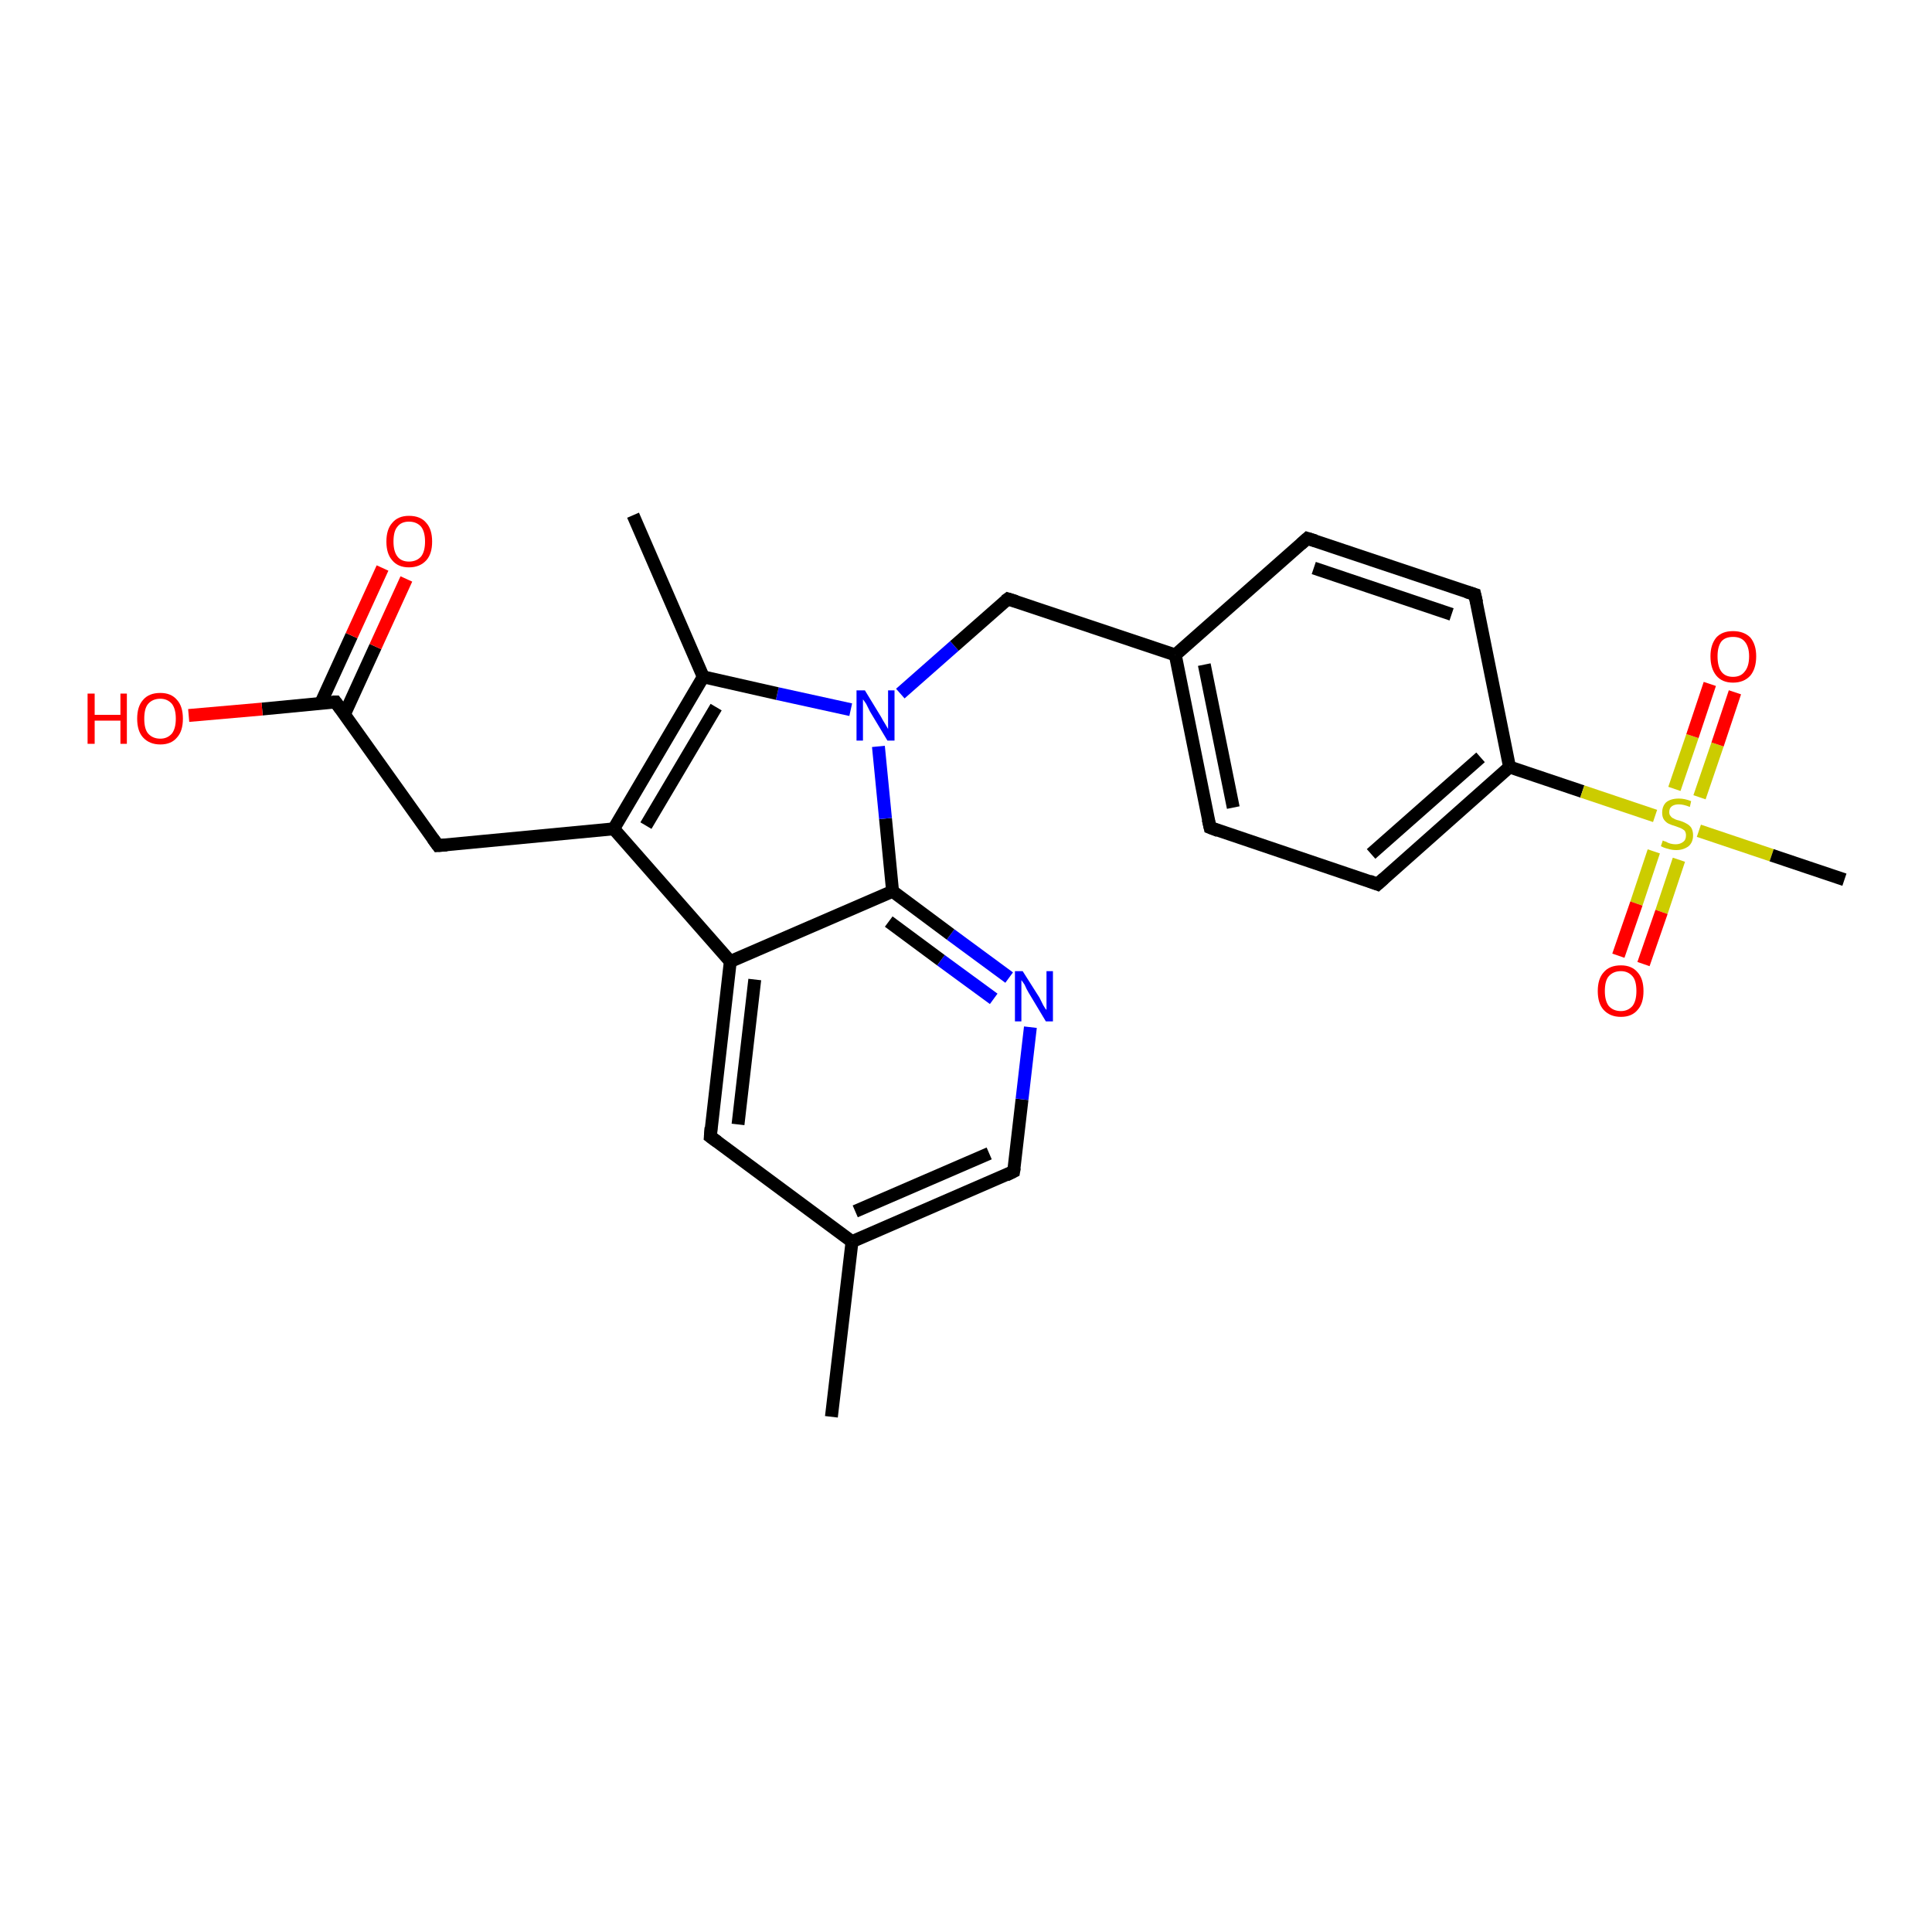 <?xml version='1.0' encoding='iso-8859-1'?>
<svg version='1.1' baseProfile='full'
              xmlns='http://www.w3.org/2000/svg'
                      xmlns:rdkit='http://www.rdkit.org/xml'
                      xmlns:xlink='http://www.w3.org/1999/xlink'
                  xml:space='preserve'
width='300px' height='300px' viewBox='0 0 300 300'>
<!-- END OF HEADER -->
<rect style='opacity:1.0;fill:#FFFFFF;stroke:none' width='300.0' height='300.0' x='0.0' y='0.0'> </rect>
<path class='bond-0 atom-0 atom-1' d='M 98.3,80.0 L 109.2,105.1' style='fill:none;fill-rule:evenodd;stroke:#000000;stroke-width:2.0px;stroke-linecap:butt;stroke-linejoin:miter;stroke-opacity:1' />
<path class='bond-1 atom-1 atom-2' d='M 109.2,105.1 L 95.3,128.7' style='fill:none;fill-rule:evenodd;stroke:#000000;stroke-width:2.0px;stroke-linecap:butt;stroke-linejoin:miter;stroke-opacity:1' />
<path class='bond-1 atom-1 atom-2' d='M 111.2,109.8 L 100.3,128.2' style='fill:none;fill-rule:evenodd;stroke:#000000;stroke-width:2.0px;stroke-linecap:butt;stroke-linejoin:miter;stroke-opacity:1' />
<path class='bond-2 atom-2 atom-3' d='M 95.3,128.7 L 68.0,131.3' style='fill:none;fill-rule:evenodd;stroke:#000000;stroke-width:2.0px;stroke-linecap:butt;stroke-linejoin:miter;stroke-opacity:1' />
<path class='bond-3 atom-3 atom-4' d='M 68.0,131.3 L 52.1,109.0' style='fill:none;fill-rule:evenodd;stroke:#000000;stroke-width:2.0px;stroke-linecap:butt;stroke-linejoin:miter;stroke-opacity:1' />
<path class='bond-4 atom-4 atom-5' d='M 52.1,109.0 L 40.7,110.1' style='fill:none;fill-rule:evenodd;stroke:#000000;stroke-width:2.0px;stroke-linecap:butt;stroke-linejoin:miter;stroke-opacity:1' />
<path class='bond-4 atom-4 atom-5' d='M 40.7,110.1 L 29.3,111.1' style='fill:none;fill-rule:evenodd;stroke:#FF0000;stroke-width:2.0px;stroke-linecap:butt;stroke-linejoin:miter;stroke-opacity:1' />
<path class='bond-5 atom-4 atom-6' d='M 53.5,110.9 L 58.3,100.4' style='fill:none;fill-rule:evenodd;stroke:#000000;stroke-width:2.0px;stroke-linecap:butt;stroke-linejoin:miter;stroke-opacity:1' />
<path class='bond-5 atom-4 atom-6' d='M 58.3,100.4 L 63.1,89.9' style='fill:none;fill-rule:evenodd;stroke:#FF0000;stroke-width:2.0px;stroke-linecap:butt;stroke-linejoin:miter;stroke-opacity:1' />
<path class='bond-5 atom-4 atom-6' d='M 49.8,109.2 L 54.6,98.7' style='fill:none;fill-rule:evenodd;stroke:#000000;stroke-width:2.0px;stroke-linecap:butt;stroke-linejoin:miter;stroke-opacity:1' />
<path class='bond-5 atom-4 atom-6' d='M 54.6,98.7 L 59.4,88.2' style='fill:none;fill-rule:evenodd;stroke:#FF0000;stroke-width:2.0px;stroke-linecap:butt;stroke-linejoin:miter;stroke-opacity:1' />
<path class='bond-6 atom-2 atom-7' d='M 95.3,128.7 L 113.4,149.3' style='fill:none;fill-rule:evenodd;stroke:#000000;stroke-width:2.0px;stroke-linecap:butt;stroke-linejoin:miter;stroke-opacity:1' />
<path class='bond-7 atom-7 atom-8' d='M 113.4,149.3 L 110.3,176.5' style='fill:none;fill-rule:evenodd;stroke:#000000;stroke-width:2.0px;stroke-linecap:butt;stroke-linejoin:miter;stroke-opacity:1' />
<path class='bond-7 atom-7 atom-8' d='M 117.2,152.1 L 114.6,174.6' style='fill:none;fill-rule:evenodd;stroke:#000000;stroke-width:2.0px;stroke-linecap:butt;stroke-linejoin:miter;stroke-opacity:1' />
<path class='bond-8 atom-8 atom-9' d='M 110.3,176.5 L 132.3,192.8' style='fill:none;fill-rule:evenodd;stroke:#000000;stroke-width:2.0px;stroke-linecap:butt;stroke-linejoin:miter;stroke-opacity:1' />
<path class='bond-9 atom-9 atom-10' d='M 132.3,192.8 L 129.1,220.0' style='fill:none;fill-rule:evenodd;stroke:#000000;stroke-width:2.0px;stroke-linecap:butt;stroke-linejoin:miter;stroke-opacity:1' />
<path class='bond-10 atom-9 atom-11' d='M 132.3,192.8 L 157.4,181.9' style='fill:none;fill-rule:evenodd;stroke:#000000;stroke-width:2.0px;stroke-linecap:butt;stroke-linejoin:miter;stroke-opacity:1' />
<path class='bond-10 atom-9 atom-11' d='M 132.8,188.1 L 153.6,179.1' style='fill:none;fill-rule:evenodd;stroke:#000000;stroke-width:2.0px;stroke-linecap:butt;stroke-linejoin:miter;stroke-opacity:1' />
<path class='bond-11 atom-11 atom-12' d='M 157.4,181.9 L 158.7,170.7' style='fill:none;fill-rule:evenodd;stroke:#000000;stroke-width:2.0px;stroke-linecap:butt;stroke-linejoin:miter;stroke-opacity:1' />
<path class='bond-11 atom-11 atom-12' d='M 158.7,170.7 L 160.0,159.5' style='fill:none;fill-rule:evenodd;stroke:#0000FF;stroke-width:2.0px;stroke-linecap:butt;stroke-linejoin:miter;stroke-opacity:1' />
<path class='bond-12 atom-12 atom-13' d='M 156.7,151.8 L 147.6,145.1' style='fill:none;fill-rule:evenodd;stroke:#0000FF;stroke-width:2.0px;stroke-linecap:butt;stroke-linejoin:miter;stroke-opacity:1' />
<path class='bond-12 atom-12 atom-13' d='M 147.6,145.1 L 138.6,138.4' style='fill:none;fill-rule:evenodd;stroke:#000000;stroke-width:2.0px;stroke-linecap:butt;stroke-linejoin:miter;stroke-opacity:1' />
<path class='bond-12 atom-12 atom-13' d='M 154.3,155.1 L 146.1,149.1' style='fill:none;fill-rule:evenodd;stroke:#0000FF;stroke-width:2.0px;stroke-linecap:butt;stroke-linejoin:miter;stroke-opacity:1' />
<path class='bond-12 atom-12 atom-13' d='M 146.1,149.1 L 138.0,143.1' style='fill:none;fill-rule:evenodd;stroke:#000000;stroke-width:2.0px;stroke-linecap:butt;stroke-linejoin:miter;stroke-opacity:1' />
<path class='bond-13 atom-13 atom-14' d='M 138.6,138.4 L 137.5,127.1' style='fill:none;fill-rule:evenodd;stroke:#000000;stroke-width:2.0px;stroke-linecap:butt;stroke-linejoin:miter;stroke-opacity:1' />
<path class='bond-13 atom-13 atom-14' d='M 137.5,127.1 L 136.4,115.9' style='fill:none;fill-rule:evenodd;stroke:#0000FF;stroke-width:2.0px;stroke-linecap:butt;stroke-linejoin:miter;stroke-opacity:1' />
<path class='bond-14 atom-14 atom-15' d='M 139.8,107.7 L 148.2,100.3' style='fill:none;fill-rule:evenodd;stroke:#0000FF;stroke-width:2.0px;stroke-linecap:butt;stroke-linejoin:miter;stroke-opacity:1' />
<path class='bond-14 atom-14 atom-15' d='M 148.2,100.3 L 156.5,93.0' style='fill:none;fill-rule:evenodd;stroke:#000000;stroke-width:2.0px;stroke-linecap:butt;stroke-linejoin:miter;stroke-opacity:1' />
<path class='bond-15 atom-15 atom-16' d='M 156.5,93.0 L 182.5,101.7' style='fill:none;fill-rule:evenodd;stroke:#000000;stroke-width:2.0px;stroke-linecap:butt;stroke-linejoin:miter;stroke-opacity:1' />
<path class='bond-16 atom-16 atom-17' d='M 182.5,101.7 L 187.9,128.5' style='fill:none;fill-rule:evenodd;stroke:#000000;stroke-width:2.0px;stroke-linecap:butt;stroke-linejoin:miter;stroke-opacity:1' />
<path class='bond-16 atom-16 atom-17' d='M 187.0,103.2 L 191.5,125.4' style='fill:none;fill-rule:evenodd;stroke:#000000;stroke-width:2.0px;stroke-linecap:butt;stroke-linejoin:miter;stroke-opacity:1' />
<path class='bond-17 atom-17 atom-18' d='M 187.9,128.5 L 213.9,137.3' style='fill:none;fill-rule:evenodd;stroke:#000000;stroke-width:2.0px;stroke-linecap:butt;stroke-linejoin:miter;stroke-opacity:1' />
<path class='bond-18 atom-18 atom-19' d='M 213.9,137.3 L 234.4,119.1' style='fill:none;fill-rule:evenodd;stroke:#000000;stroke-width:2.0px;stroke-linecap:butt;stroke-linejoin:miter;stroke-opacity:1' />
<path class='bond-18 atom-18 atom-19' d='M 212.9,132.6 L 229.9,117.6' style='fill:none;fill-rule:evenodd;stroke:#000000;stroke-width:2.0px;stroke-linecap:butt;stroke-linejoin:miter;stroke-opacity:1' />
<path class='bond-19 atom-19 atom-20' d='M 234.4,119.1 L 229.0,92.3' style='fill:none;fill-rule:evenodd;stroke:#000000;stroke-width:2.0px;stroke-linecap:butt;stroke-linejoin:miter;stroke-opacity:1' />
<path class='bond-20 atom-20 atom-21' d='M 229.0,92.3 L 203.0,83.6' style='fill:none;fill-rule:evenodd;stroke:#000000;stroke-width:2.0px;stroke-linecap:butt;stroke-linejoin:miter;stroke-opacity:1' />
<path class='bond-20 atom-20 atom-21' d='M 225.4,95.4 L 204.0,88.2' style='fill:none;fill-rule:evenodd;stroke:#000000;stroke-width:2.0px;stroke-linecap:butt;stroke-linejoin:miter;stroke-opacity:1' />
<path class='bond-21 atom-19 atom-22' d='M 234.4,119.1 L 245.7,122.9' style='fill:none;fill-rule:evenodd;stroke:#000000;stroke-width:2.0px;stroke-linecap:butt;stroke-linejoin:miter;stroke-opacity:1' />
<path class='bond-21 atom-19 atom-22' d='M 245.7,122.9 L 257.0,126.7' style='fill:none;fill-rule:evenodd;stroke:#CCCC00;stroke-width:2.0px;stroke-linecap:butt;stroke-linejoin:miter;stroke-opacity:1' />
<path class='bond-22 atom-22 atom-23' d='M 263.8,129.0 L 275.1,132.8' style='fill:none;fill-rule:evenodd;stroke:#CCCC00;stroke-width:2.0px;stroke-linecap:butt;stroke-linejoin:miter;stroke-opacity:1' />
<path class='bond-22 atom-22 atom-23' d='M 275.1,132.8 L 286.4,136.6' style='fill:none;fill-rule:evenodd;stroke:#000000;stroke-width:2.0px;stroke-linecap:butt;stroke-linejoin:miter;stroke-opacity:1' />
<path class='bond-23 atom-22 atom-24' d='M 263.9,123.8 L 266.7,115.6' style='fill:none;fill-rule:evenodd;stroke:#CCCC00;stroke-width:2.0px;stroke-linecap:butt;stroke-linejoin:miter;stroke-opacity:1' />
<path class='bond-23 atom-22 atom-24' d='M 266.7,115.6 L 269.4,107.5' style='fill:none;fill-rule:evenodd;stroke:#FF0000;stroke-width:2.0px;stroke-linecap:butt;stroke-linejoin:miter;stroke-opacity:1' />
<path class='bond-23 atom-22 atom-24' d='M 260.0,122.5 L 262.8,114.3' style='fill:none;fill-rule:evenodd;stroke:#CCCC00;stroke-width:2.0px;stroke-linecap:butt;stroke-linejoin:miter;stroke-opacity:1' />
<path class='bond-23 atom-22 atom-24' d='M 262.8,114.3 L 265.5,106.2' style='fill:none;fill-rule:evenodd;stroke:#FF0000;stroke-width:2.0px;stroke-linecap:butt;stroke-linejoin:miter;stroke-opacity:1' />
<path class='bond-24 atom-22 atom-25' d='M 256.8,132.2 L 254.1,140.3' style='fill:none;fill-rule:evenodd;stroke:#CCCC00;stroke-width:2.0px;stroke-linecap:butt;stroke-linejoin:miter;stroke-opacity:1' />
<path class='bond-24 atom-22 atom-25' d='M 254.1,140.3 L 251.3,148.4' style='fill:none;fill-rule:evenodd;stroke:#FF0000;stroke-width:2.0px;stroke-linecap:butt;stroke-linejoin:miter;stroke-opacity:1' />
<path class='bond-24 atom-22 atom-25' d='M 260.7,133.5 L 258.0,141.6' style='fill:none;fill-rule:evenodd;stroke:#CCCC00;stroke-width:2.0px;stroke-linecap:butt;stroke-linejoin:miter;stroke-opacity:1' />
<path class='bond-24 atom-22 atom-25' d='M 258.0,141.6 L 255.2,149.7' style='fill:none;fill-rule:evenodd;stroke:#FF0000;stroke-width:2.0px;stroke-linecap:butt;stroke-linejoin:miter;stroke-opacity:1' />
<path class='bond-25 atom-14 atom-1' d='M 132.1,110.2 L 120.7,107.7' style='fill:none;fill-rule:evenodd;stroke:#0000FF;stroke-width:2.0px;stroke-linecap:butt;stroke-linejoin:miter;stroke-opacity:1' />
<path class='bond-25 atom-14 atom-1' d='M 120.7,107.7 L 109.2,105.1' style='fill:none;fill-rule:evenodd;stroke:#000000;stroke-width:2.0px;stroke-linecap:butt;stroke-linejoin:miter;stroke-opacity:1' />
<path class='bond-26 atom-21 atom-16' d='M 203.0,83.6 L 182.5,101.7' style='fill:none;fill-rule:evenodd;stroke:#000000;stroke-width:2.0px;stroke-linecap:butt;stroke-linejoin:miter;stroke-opacity:1' />
<path class='bond-27 atom-13 atom-7' d='M 138.6,138.4 L 113.4,149.3' style='fill:none;fill-rule:evenodd;stroke:#000000;stroke-width:2.0px;stroke-linecap:butt;stroke-linejoin:miter;stroke-opacity:1' />
<path d='M 69.4,131.2 L 68.0,131.3 L 67.2,130.2' style='fill:none;stroke:#000000;stroke-width:2.0px;stroke-linecap:butt;stroke-linejoin:miter;stroke-opacity:1;' />
<path d='M 52.9,110.1 L 52.1,109.0 L 51.6,109.0' style='fill:none;stroke:#000000;stroke-width:2.0px;stroke-linecap:butt;stroke-linejoin:miter;stroke-opacity:1;' />
<path d='M 110.4,175.1 L 110.3,176.5 L 111.4,177.3' style='fill:none;stroke:#000000;stroke-width:2.0px;stroke-linecap:butt;stroke-linejoin:miter;stroke-opacity:1;' />
<path d='M 156.2,182.5 L 157.4,181.9 L 157.5,181.3' style='fill:none;stroke:#000000;stroke-width:2.0px;stroke-linecap:butt;stroke-linejoin:miter;stroke-opacity:1;' />
<path d='M 156.1,93.3 L 156.5,93.0 L 157.8,93.4' style='fill:none;stroke:#000000;stroke-width:2.0px;stroke-linecap:butt;stroke-linejoin:miter;stroke-opacity:1;' />
<path d='M 187.6,127.2 L 187.9,128.5 L 189.2,129.0' style='fill:none;stroke:#000000;stroke-width:2.0px;stroke-linecap:butt;stroke-linejoin:miter;stroke-opacity:1;' />
<path d='M 212.6,136.8 L 213.9,137.3 L 214.9,136.4' style='fill:none;stroke:#000000;stroke-width:2.0px;stroke-linecap:butt;stroke-linejoin:miter;stroke-opacity:1;' />
<path d='M 229.3,93.6 L 229.0,92.3 L 227.7,91.9' style='fill:none;stroke:#000000;stroke-width:2.0px;stroke-linecap:butt;stroke-linejoin:miter;stroke-opacity:1;' />
<path d='M 204.3,84.0 L 203.0,83.6 L 202.0,84.5' style='fill:none;stroke:#000000;stroke-width:2.0px;stroke-linecap:butt;stroke-linejoin:miter;stroke-opacity:1;' />
<path class='atom-5' d='M 13.6 107.7
L 14.7 107.7
L 14.7 111.0
L 18.7 111.0
L 18.7 107.7
L 19.7 107.7
L 19.7 115.5
L 18.7 115.5
L 18.7 111.9
L 14.7 111.9
L 14.7 115.5
L 13.6 115.5
L 13.6 107.7
' fill='#FF0000'/>
<path class='atom-5' d='M 21.3 111.6
Q 21.3 109.7, 22.2 108.7
Q 23.1 107.6, 24.9 107.6
Q 26.6 107.6, 27.5 108.7
Q 28.4 109.7, 28.4 111.6
Q 28.4 113.5, 27.5 114.5
Q 26.6 115.6, 24.9 115.6
Q 23.2 115.6, 22.2 114.5
Q 21.3 113.5, 21.3 111.6
M 24.9 114.7
Q 26.0 114.7, 26.7 113.9
Q 27.3 113.1, 27.3 111.6
Q 27.3 110.1, 26.7 109.3
Q 26.0 108.5, 24.9 108.5
Q 23.7 108.5, 23.0 109.3
Q 22.4 110.0, 22.4 111.6
Q 22.4 113.2, 23.0 113.9
Q 23.7 114.7, 24.9 114.7
' fill='#FF0000'/>
<path class='atom-6' d='M 60.0 84.1
Q 60.0 82.2, 60.9 81.2
Q 61.8 80.1, 63.5 80.1
Q 65.3 80.1, 66.2 81.2
Q 67.1 82.2, 67.1 84.1
Q 67.1 86.0, 66.2 87.0
Q 65.2 88.1, 63.5 88.1
Q 61.8 88.1, 60.9 87.0
Q 60.0 86.0, 60.0 84.1
M 63.5 87.2
Q 64.7 87.2, 65.4 86.4
Q 66.0 85.6, 66.0 84.1
Q 66.0 82.6, 65.4 81.8
Q 64.7 81.0, 63.5 81.0
Q 62.3 81.0, 61.7 81.8
Q 61.1 82.5, 61.1 84.1
Q 61.1 85.6, 61.7 86.4
Q 62.3 87.2, 63.5 87.2
' fill='#FF0000'/>
<path class='atom-12' d='M 158.8 150.8
L 161.4 154.9
Q 161.6 155.3, 162.0 156.1
Q 162.4 156.8, 162.5 156.8
L 162.5 150.8
L 163.5 150.8
L 163.5 158.6
L 162.4 158.6
L 159.7 154.1
Q 159.4 153.6, 159.1 152.9
Q 158.7 152.3, 158.6 152.2
L 158.6 158.6
L 157.6 158.6
L 157.6 150.8
L 158.8 150.8
' fill='#0000FF'/>
<path class='atom-14' d='M 134.3 107.2
L 136.8 111.3
Q 137.0 111.7, 137.5 112.5
Q 137.9 113.2, 137.9 113.2
L 137.9 107.2
L 138.9 107.2
L 138.9 115.0
L 137.8 115.0
L 135.1 110.5
Q 134.8 109.9, 134.5 109.3
Q 134.1 108.7, 134.0 108.6
L 134.0 115.0
L 133.0 115.0
L 133.0 107.2
L 134.3 107.2
' fill='#0000FF'/>
<path class='atom-22' d='M 258.2 130.5
Q 258.3 130.6, 258.7 130.7
Q 259.0 130.9, 259.4 131.0
Q 259.8 131.1, 260.2 131.1
Q 260.9 131.1, 261.4 130.7
Q 261.8 130.4, 261.8 129.7
Q 261.8 129.3, 261.6 129.0
Q 261.4 128.8, 261.0 128.6
Q 260.7 128.5, 260.2 128.3
Q 259.5 128.1, 259.1 127.9
Q 258.7 127.7, 258.4 127.3
Q 258.1 126.9, 258.1 126.2
Q 258.1 125.2, 258.7 124.6
Q 259.4 124.0, 260.7 124.0
Q 261.6 124.0, 262.6 124.4
L 262.4 125.3
Q 261.4 124.9, 260.7 124.9
Q 260.0 124.9, 259.6 125.2
Q 259.2 125.5, 259.2 126.1
Q 259.2 126.5, 259.4 126.7
Q 259.6 127.0, 259.9 127.1
Q 260.2 127.3, 260.7 127.4
Q 261.4 127.6, 261.9 127.9
Q 262.3 128.1, 262.6 128.5
Q 262.9 129.0, 262.9 129.7
Q 262.9 130.8, 262.2 131.4
Q 261.4 132.0, 260.3 132.0
Q 259.6 132.0, 259.0 131.8
Q 258.5 131.7, 257.9 131.4
L 258.2 130.5
' fill='#CCCC00'/>
<path class='atom-24' d='M 265.6 101.9
Q 265.6 100.1, 266.5 99.0
Q 267.4 98.0, 269.1 98.0
Q 270.8 98.0, 271.8 99.0
Q 272.7 100.1, 272.7 101.9
Q 272.7 103.8, 271.8 104.9
Q 270.8 106.0, 269.1 106.0
Q 267.4 106.0, 266.5 104.9
Q 265.6 103.8, 265.6 101.9
M 269.1 105.1
Q 270.3 105.1, 270.9 104.3
Q 271.6 103.5, 271.6 101.9
Q 271.6 100.4, 270.9 99.6
Q 270.3 98.9, 269.1 98.9
Q 267.9 98.9, 267.3 99.6
Q 266.7 100.4, 266.7 101.9
Q 266.7 103.5, 267.3 104.3
Q 267.9 105.1, 269.1 105.1
' fill='#FF0000'/>
<path class='atom-25' d='M 248.1 153.9
Q 248.1 152.0, 249.0 151.0
Q 249.9 149.9, 251.7 149.9
Q 253.4 149.9, 254.3 151.0
Q 255.2 152.0, 255.2 153.9
Q 255.2 155.8, 254.3 156.8
Q 253.4 157.9, 251.7 157.9
Q 250.0 157.9, 249.0 156.8
Q 248.1 155.8, 248.1 153.9
M 251.7 157.0
Q 252.8 157.0, 253.5 156.2
Q 254.1 155.4, 254.1 153.9
Q 254.1 152.3, 253.5 151.6
Q 252.8 150.8, 251.7 150.8
Q 250.5 150.8, 249.8 151.6
Q 249.2 152.3, 249.2 153.9
Q 249.2 155.4, 249.8 156.2
Q 250.5 157.0, 251.7 157.0
' fill='#FF0000'/>
</svg>
